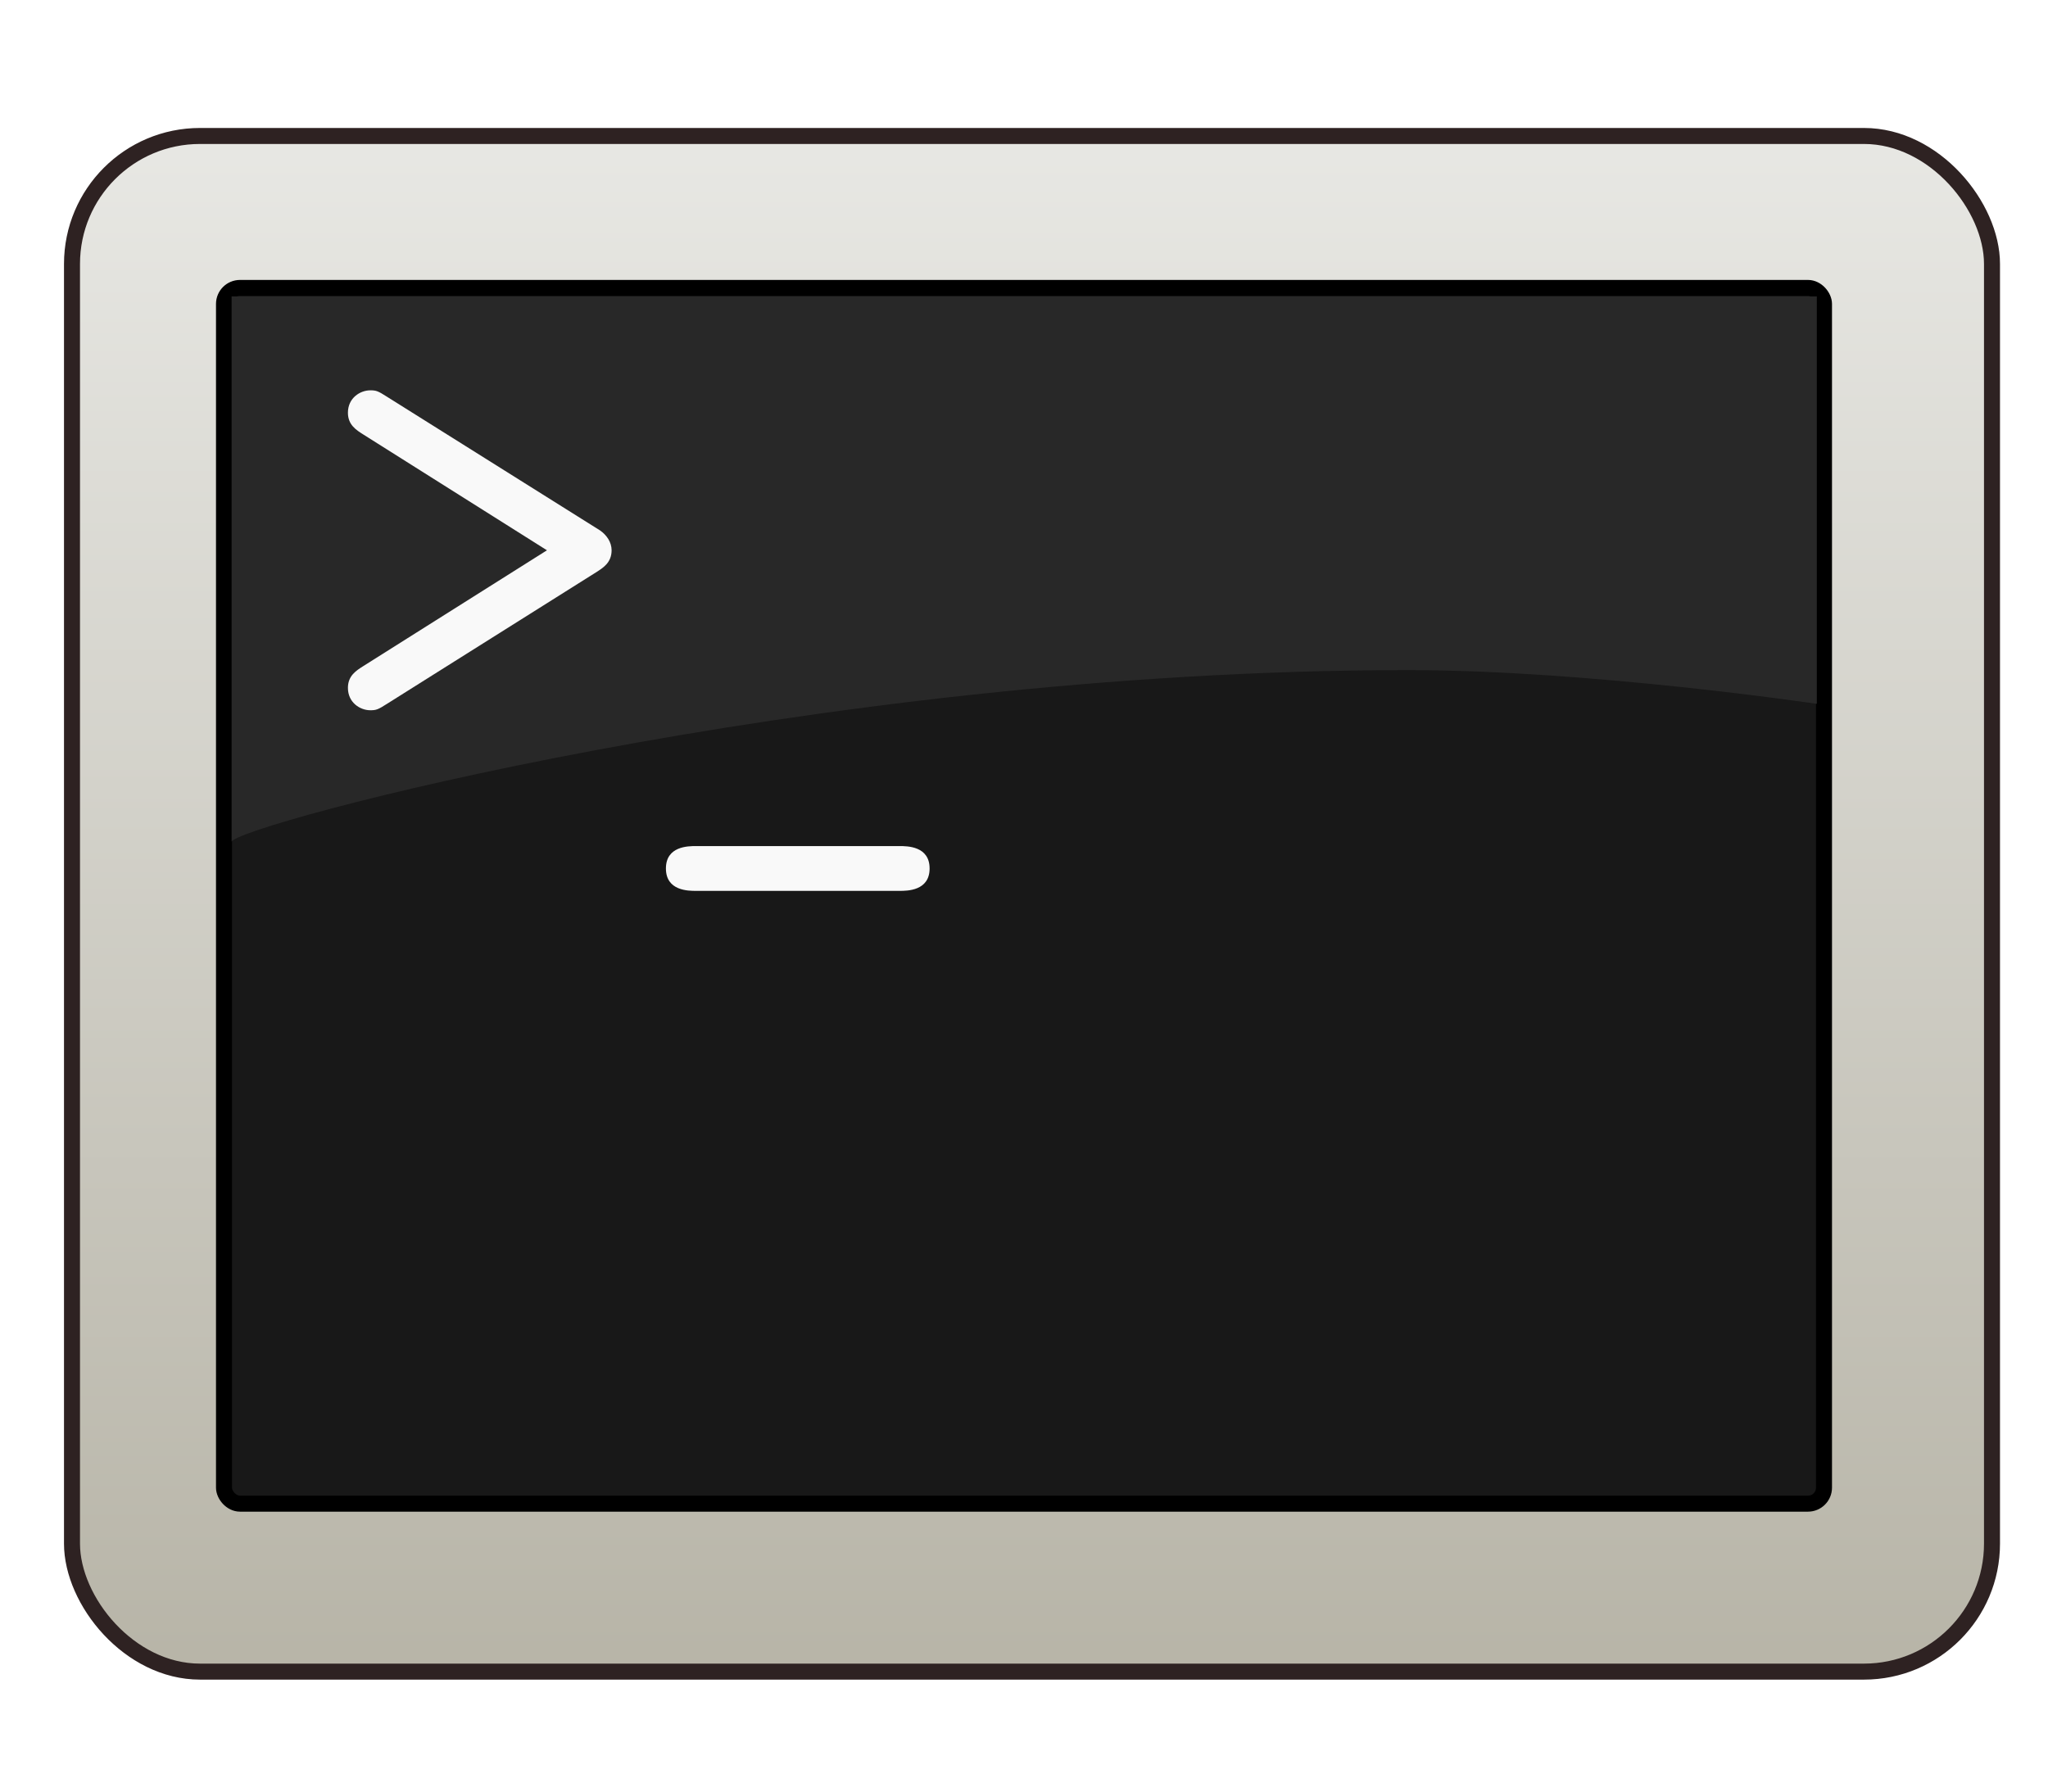 <?xml version="1.0" encoding="UTF-8" standalone="no"?>
<!-- Created with Inkscape (http://www.inkscape.org/) -->

<svg
   xmlns:svg="http://www.w3.org/2000/svg"
   xmlns="http://www.w3.org/2000/svg"
   xmlns:xlink="http://www.w3.org/1999/xlink"
   version="1.1"
   width="128"
   height="112"
   id="svg2">
  <defs
     id="defs6">
    <linearGradient
       id="linearGradient3624">
      <stop
         id="stop3626"
         style="stop-color:#b7b4a7;stop-opacity:1"
         offset="0" />
      <stop
         id="stop3628"
         style="stop-color:#e8e8e4;stop-opacity:1"
         offset="1" />
    </linearGradient>
    <linearGradient
       x1="61.918"
       y1="104.46"
       x2="61.918"
       y2="7.46"
       id="linearGradient4331"
       xlink:href="#linearGradient3624"
       gradientUnits="userSpaceOnUse"
       gradientTransform="translate(2.082,0.04)"
       spreadMethod="pad" />
    <filter
       x="-0.5"
       y="-0.5"
       width="2"
       height="2"
       color-interpolation-filters="sRGB"
       id="filter3722">
      <feGaussianBlur
         stdDeviation="1.5"
         result="result6"
         id="feGaussianBlur3724" />
      <feComposite
         in2="result6"
         operator="atop"
         in="SourceGraphic"
         result="result8"
         id="feComposite3726" />
      <feComposite
         in2="SourceAlpha"
         operator="atop"
         in="result8"
         result="fbSourceGraphic"
         id="feComposite3728" />
      <feColorMatrix
         id="feColorMatrix3856"
         values="0 0 0 -1 0 0 0 0 -1 0 0 0 0 -1 0 0 0 0 1 0"
         in="fbSourceGraphic"
         result="fbSourceGraphicAlpha" />
      <feGaussianBlur
         result="blur"
         stdDeviation="1.5"
         in="fbSourceGraphicAlpha"
         id="feGaussianBlur3858" />
      <feColorMatrix
         values="1 0 0 0 0 0 1 0 0 0 0 0 1 0 0 0 0 0 0.5 0 "
         type="matrix"
         result="bluralpha"
         id="feColorMatrix3860" />
      <feOffset
         result="offsetBlur"
         dy="0.5"
         dx="0.5"
         in="bluralpha"
         id="feOffset3862" />
      <feMerge
         id="feMerge3864">
        <feMergeNode
           in="offsetBlur"
           id="feMergeNode3866" />
        <feMergeNode
           in="fbSourceGraphic"
           id="feMergeNode3868" />
      </feMerge>
    </filter>
    <filter
       x="-0.5"
       y="-2"
       width="2"
       height="5"
       color-interpolation-filters="sRGB"
       id="oglow">
      <feGaussianBlur
         result="blur"
         stdDeviation="1"
         in="SourceAlpha"
         id="feGaussianBlur4224" />
      <feColorMatrix
         values="-1 0 0 0 1 0 -1 0 0 1 0 0 -1 0 1 0 0 0 0.25 0 "
         type="matrix"
         result="bluralpha"
         id="feColorMatrix4226" />
      <feOffset
         result="offsetBlur"
         dy="0"
         dx="0"
         in="bluralpha"
         id="feOffset4228" />
      <feMerge
         id="feMerge4230">
        <feMergeNode
           in="offsetBlur"
           id="feMergeNode4232" />
        <feMergeNode
           in="SourceGraphic"
           id="feMergeNode4234" />
      </feMerge>
    </filter>
  </defs>
  <rect
     width="120"
     height="96"
     ry="8"
     x="4"
     y="8"
     id="outer"
     style="fill:url(#linearGradient4331);fill-opacity:1;stroke:#2e2222;stroke-width:1;stroke-linejoin:round;stroke-miterlimit:4;stroke-opacity:1;stroke-dasharray:none;filter:url(#filter3722)" />
  <rect
     width="100"
     height="76"
		 ry="1"
     x="14"
     y="18"
     id="term"
     style="fill:#181818;fill-opacity:1;stroke:#000000;stroke-width:1;stroke-linejoin:round;stroke-miterlimit:4;stroke-opacity:1;stroke-dasharray:none" />
  <path
     d="m 113.55,44 c 0,0 -14.205,-2.109 -25.547,-2.109 -37.426,0 -73.528,9.778 -73.528,10.738 l 0,-34.103 99.076,0 0,25.474 z"
     id="termhi"
     style="fill:#282828;fill-opacity:1;stroke:none" />
  <g
     transform="translate(8,8)"
     id="pgt"
     style="fill:#f9f9f9;fill-opacity:1;stroke:none;filter:url(#oglow)">
    <path
       d="m 30.225,26.401 c 0,-0.52 -0.32,-0.96 -0.72,-1.24 l -13.32,-8.36 c -0.56,-0.36 -0.68,-0.4 -1.04,-0.4 -0.64,0 -1.4,0.48 -1.4,1.4 0,0.76 0.52,1.08 0.96,1.36 l 11.48,7.24 -11.48,7.24 c -0.44,0.28 -0.96,0.6 -0.96,1.36 0,0.92 0.76,1.4 1.4,1.4 0.36,0 0.48,-0.04 1.04,-0.4 l 13.16,-8.28 c 0.36,-0.24 0.88,-0.56 0.88,-1.32"
       id="path4136" />
  </g>
  <g
     transform="translate(9,15)"
     id="punderscore"
     style="fill:#f9f9f9;fill-opacity:1;stroke:none;filter:url(#oglow)">
    <path
       d="m 49.1,39.292 c 0,-1.4 -1.4,-1.4 -1.88,-1.4 l -12.72,0 c -0.48,0 -1.88,1e-6 -1.88,1.4 0,1.4 1.4,1.4 1.88,1.4 l 12.72,0 c 0.48,0 1.88,-2e-6 1.88,-1.4"
       id="path3925" />
  </g>
</svg>
